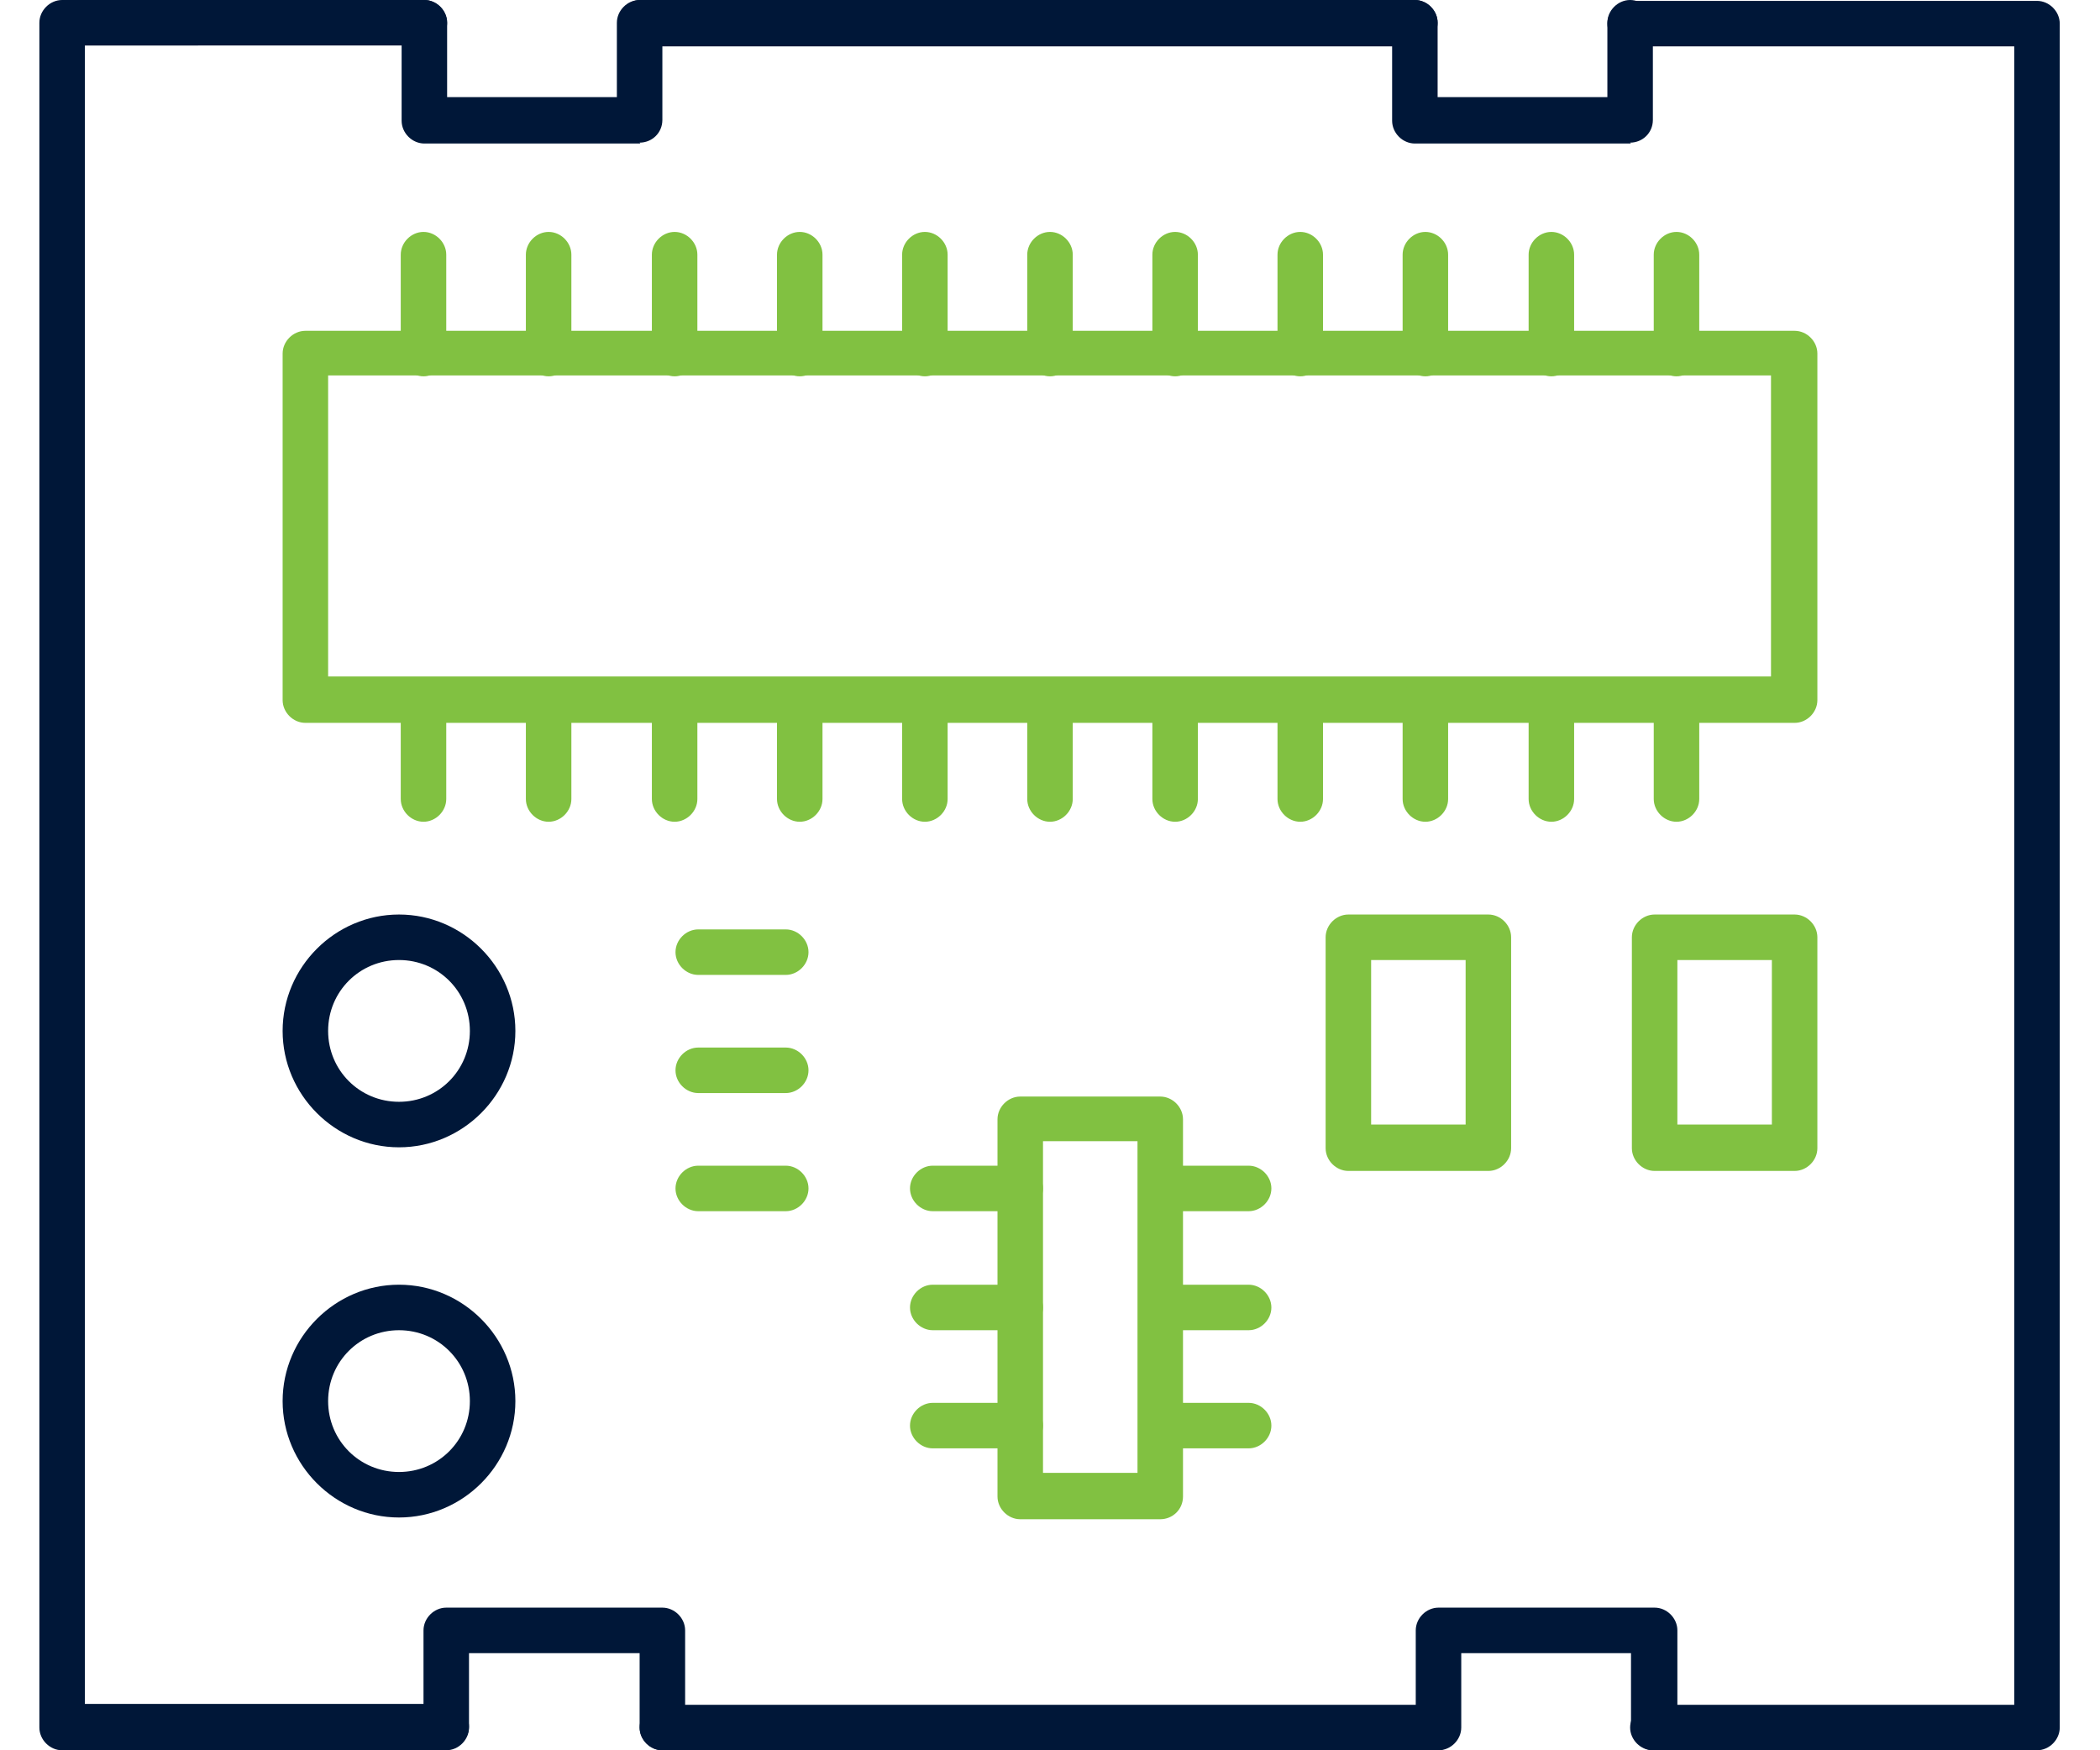 <?xml version="1.0" encoding="UTF-8"?>
<svg xmlns="http://www.w3.org/2000/svg" id="Layer_1" viewBox="0 0 24 20">
  <defs>
    <style>.cls-1{fill:#001738;}.cls-2{fill:#81c141;}</style>
  </defs>
  <path class="cls-1" d="m16.17.53H7.32c-.14,0-.26-.12-.26-.26S7.17,0,7.32,0h8.85C16.31,0,16.43.12,16.43.26s-.12.26-.26.26Z"></path>
  <path class="cls-1" d="m16.43,20H7.57c-.14,0-.26-.12-.26-.26s.12-.26.26-.26h8.85c.14,0,.26.12.26.26s-.12.26-.26.26Z"></path>
  <path class="cls-1" d="m5.1,20H.71c-.14,0-.26-.12-.26-.26V.26c0-.14.12-.26.26-.26h4.14c.14,0,.26.12.26.26s-.12.26-.26.26H.97v18.95h4.13c.14,0,.26.12.26.26s-.12.26-.26.26Z"></path>
  <path class="cls-1" d="m23.29,20h-4.4c-.14,0-.26-.12-.26-.26s.12-.26.26-.26h4.13V.53h-4.39c-.14,0-.26-.12-.26-.26s.12-.26.26-.26h4.65c.14,0,.26.12.26.26v19.47c0,.14-.12.26-.26.26Z"></path>
  <path class="cls-1" d="m7.57,20c-.14,0-.26-.12-.26-.26v-.85h-1.95v.85c0,.14-.12.26-.26.26s-.26-.12-.26-.26v-1.11c0-.14.12-.26.26-.26h2.47c.14,0,.26.12.26.26v1.11c0,.14-.12.26-.26.26Z"></path>
  <path class="cls-1" d="m18.9,20c-.14,0-.26-.12-.26-.26v-.85h-1.94v.85c0,.14-.12.26-.26.26s-.26-.12-.26-.26v-1.11c0-.14.12-.26.26-.26h2.47c.14,0,.26.12.26.26v1.11c0,.14-.12.26-.26.26Z"></path>
  <path class="cls-1" d="m7.32,1.64h-2.47c-.14,0-.26-.12-.26-.26V.26c0-.14.12-.26.26-.26s.26.12.26.26v.85h1.94V.26c0-.14.12-.26.26-.26s.26.12.26.26v1.11c0,.15-.12.26-.26.26Z"></path>
  <path class="cls-1" d="m18.64,1.64h-2.47c-.14,0-.26-.12-.26-.26V.26c0-.14.12-.26.26-.26s.26.12.26.26v.85h1.94V.26c0-.14.12-.26.26-.26s.26.12.26.26v1.11c0,.15-.12.26-.26.26Z"></path>
  <path class="cls-2" d="m20.51,8.26H3.49c-.14,0-.26-.12-.26-.26v-3.96c0-.14.12-.26.26-.26h17.02c.14,0,.26.12.26.26v3.96c0,.14-.12.26-.26.26Zm-16.76-.53h16.49v-3.44H3.75v3.44Z"></path>
  <path class="cls-2" d="m4.84,9.39c-.14,0-.26-.12-.26-.26v-1.13c0-.14.12-.26.26-.26s.26.12.26.26v1.13c0,.14-.12.26-.26.26Z"></path>
  <path class="cls-2" d="m6.27,9.39c-.14,0-.26-.12-.26-.26v-1.13c0-.14.12-.26.26-.26s.26.12.26.26v1.13c0,.14-.12.26-.26.26Z"></path>
  <path class="cls-2" d="m7.71,9.39c-.14,0-.26-.12-.26-.26v-1.13c0-.14.12-.26.26-.26s.26.12.26.26v1.13c0,.14-.12.26-.26.26Z"></path>
  <path class="cls-2" d="m9.14,9.39c-.14,0-.26-.12-.26-.26v-1.13c0-.14.12-.26.26-.26s.26.12.26.26v1.13c0,.14-.12.26-.26.26Z"></path>
  <path class="cls-2" d="m10.57,9.39c-.14,0-.26-.12-.26-.26v-1.13c0-.14.12-.26.26-.26s.26.12.26.26v1.13c0,.14-.12.26-.26.26Z"></path>
  <path class="cls-2" d="m12,9.39c-.14,0-.26-.12-.26-.26v-1.13c0-.14.12-.26.26-.26s.26.12.26.26v1.13c0,.14-.12.26-.26.26Z"></path>
  <path class="cls-2" d="m13.43,9.39c-.14,0-.26-.12-.26-.26v-1.13c0-.14.12-.26.26-.26s.26.12.26.26v1.13c0,.14-.12.26-.26.26Z"></path>
  <path class="cls-2" d="m14.86,9.39c-.14,0-.26-.12-.26-.26v-1.13c0-.14.12-.26.26-.26s.26.12.26.26v1.13c0,.14-.12.26-.26.26Z"></path>
  <path class="cls-2" d="m16.29,9.39c-.14,0-.26-.12-.26-.26v-1.13c0-.14.12-.26.26-.26s.26.12.26.26v1.13c0,.14-.12.26-.26.26Z"></path>
  <path class="cls-2" d="m17.73,9.39c-.14,0-.26-.12-.26-.26v-1.13c0-.14.12-.26.26-.26s.26.12.26.26v1.13c0,.14-.12.26-.26.26Z"></path>
  <path class="cls-2" d="m19.16,9.39c-.14,0-.26-.12-.26-.26v-1.13c0-.14.12-.26.26-.26s.26.12.26.26v1.13c0,.14-.12.26-.26.26Z"></path>
  <path class="cls-2" d="m4.84,4.3c-.14,0-.26-.12-.26-.26v-1.13c0-.14.12-.26.26-.26s.26.12.26.26v1.13c0,.14-.12.26-.26.26Z"></path>
  <path class="cls-2" d="m6.27,4.3c-.14,0-.26-.12-.26-.26v-1.13c0-.14.12-.26.26-.26s.26.12.26.26v1.13c0,.14-.12.26-.26.26Z"></path>
  <path class="cls-2" d="m7.71,4.3c-.14,0-.26-.12-.26-.26v-1.13c0-.14.12-.26.26-.26s.26.12.26.26v1.13c0,.14-.12.26-.26.26Z"></path>
  <path class="cls-2" d="m9.14,4.3c-.14,0-.26-.12-.26-.26v-1.13c0-.14.12-.26.26-.26s.26.12.26.26v1.13c0,.14-.12.26-.26.26Z"></path>
  <path class="cls-2" d="m10.57,4.3c-.14,0-.26-.12-.26-.26v-1.13c0-.14.12-.26.26-.26s.26.12.26.26v1.13c0,.14-.12.26-.26.26Z"></path>
  <path class="cls-2" d="m12,4.3c-.14,0-.26-.12-.26-.26v-1.13c0-.14.12-.26.26-.26s.26.12.26.26v1.13c0,.14-.12.26-.26.26Z"></path>
  <path class="cls-2" d="m13.43,4.3c-.14,0-.26-.12-.26-.26v-1.13c0-.14.12-.26.26-.26s.26.12.26.26v1.13c0,.14-.12.26-.26.26Z"></path>
  <path class="cls-2" d="m14.86,4.3c-.14,0-.26-.12-.26-.26v-1.13c0-.14.12-.26.26-.26s.26.12.26.26v1.13c0,.14-.12.26-.26.26Z"></path>
  <path class="cls-2" d="m16.29,4.3c-.14,0-.26-.12-.26-.26v-1.13c0-.14.12-.26.26-.26s.26.12.26.26v1.13c0,.14-.12.26-.26.26Z"></path>
  <path class="cls-2" d="m17.73,4.3c-.14,0-.26-.12-.26-.26v-1.13c0-.14.12-.26.26-.26s.26.12.26.26v1.13c0,.14-.12.26-.26.26Z"></path>
  <path class="cls-2" d="m19.16,4.3c-.14,0-.26-.12-.26-.26v-1.13c0-.14.12-.26.26-.26s.26.12.26.26v1.13c0,.14-.12.26-.26.26Z"></path>
  <path class="cls-2" d="m20.51,13.38h-1.6c-.14,0-.26-.12-.26-.26v-2.41c0-.14.12-.26.26-.26h1.6c.14,0,.26.12.26.26v2.41c0,.14-.12.26-.26.26Zm-1.34-.53h1.08v-1.88h-1.08v1.88Z"></path>
  <path class="cls-2" d="m17.01,13.38h-1.6c-.14,0-.26-.12-.26-.26v-2.41c0-.14.12-.26.26-.26h1.6c.14,0,.26.12.26.26v2.41c0,.14-.12.26-.26.26Zm-1.34-.53h1.08v-1.88h-1.08v1.88Z"></path>
  <path class="cls-2" d="m13.26,17.36h-1.6c-.14,0-.26-.12-.26-.26v-4.31c0-.14.12-.26.26-.26h1.6c.14,0,.26.12.26.26v4.31c0,.15-.12.26-.26.26Zm-1.34-.53h1.08v-3.79h-1.08v3.79Z"></path>
  <path class="cls-2" d="m14.27,13.84h-1c-.14,0-.26-.12-.26-.26s.12-.26.26-.26h1c.14,0,.26.12.26.26s-.12.26-.26.26Z"></path>
  <path class="cls-2" d="m14.27,15.2h-1c-.14,0-.26-.12-.26-.26s.12-.26.26-.26h1c.14,0,.26.12.26.26s-.12.26-.26.26Z"></path>
  <path class="cls-2" d="m14.27,16.55h-1c-.14,0-.26-.12-.26-.26s.12-.26.26-.26h1c.14,0,.26.12.26.26s-.12.26-.26.26Z"></path>
  <path class="cls-2" d="m11.66,13.84h-1c-.14,0-.26-.12-.26-.26s.12-.26.26-.26h1c.14,0,.26.12.26.26s-.12.26-.26.26Z"></path>
  <path class="cls-2" d="m11.66,15.2h-1c-.14,0-.26-.12-.26-.26s.12-.26.26-.26h1c.14,0,.26.12.26.26s-.12.26-.26.26Z"></path>
  <path class="cls-2" d="m11.66,16.55h-1c-.14,0-.26-.12-.26-.26s.12-.26.26-.26h1c.14,0,.26.12.26.26s-.12.26-.26.26Z"></path>
  <path class="cls-2" d="m8.98,11.14h-1c-.14,0-.26-.12-.26-.26s.12-.26.26-.26h1c.14,0,.26.12.26.26s-.12.26-.26.26Z"></path>
  <path class="cls-2" d="m8.98,12.49h-1c-.14,0-.26-.12-.26-.26s.12-.26.26-.26h1c.14,0,.26.12.26.26s-.12.26-.26.26Z"></path>
  <path class="cls-2" d="m8.98,13.84h-1c-.14,0-.26-.12-.26-.26s.12-.26.26-.26h1c.14,0,.26.12.26.26s-.12.26-.26.26Z"></path>
  <path class="cls-1" d="m4.56,17.34c-.73,0-1.33-.6-1.33-1.33s.6-1.33,1.33-1.33,1.33.6,1.33,1.33-.6,1.33-1.33,1.33Zm0-2.14c-.45,0-.81.36-.81.81s.36.81.81.81.81-.36.81-.81-.36-.81-.81-.81Z"></path>
  <path class="cls-1" d="m4.56,13.11c-.73,0-1.33-.6-1.33-1.33s.6-1.33,1.33-1.33,1.33.6,1.33,1.33-.6,1.33-1.33,1.33Zm0-2.14c-.45,0-.81.36-.81.81s.36.81.81.81.81-.36.81-.81-.36-.81-.81-.81Z"></path>
</svg>

